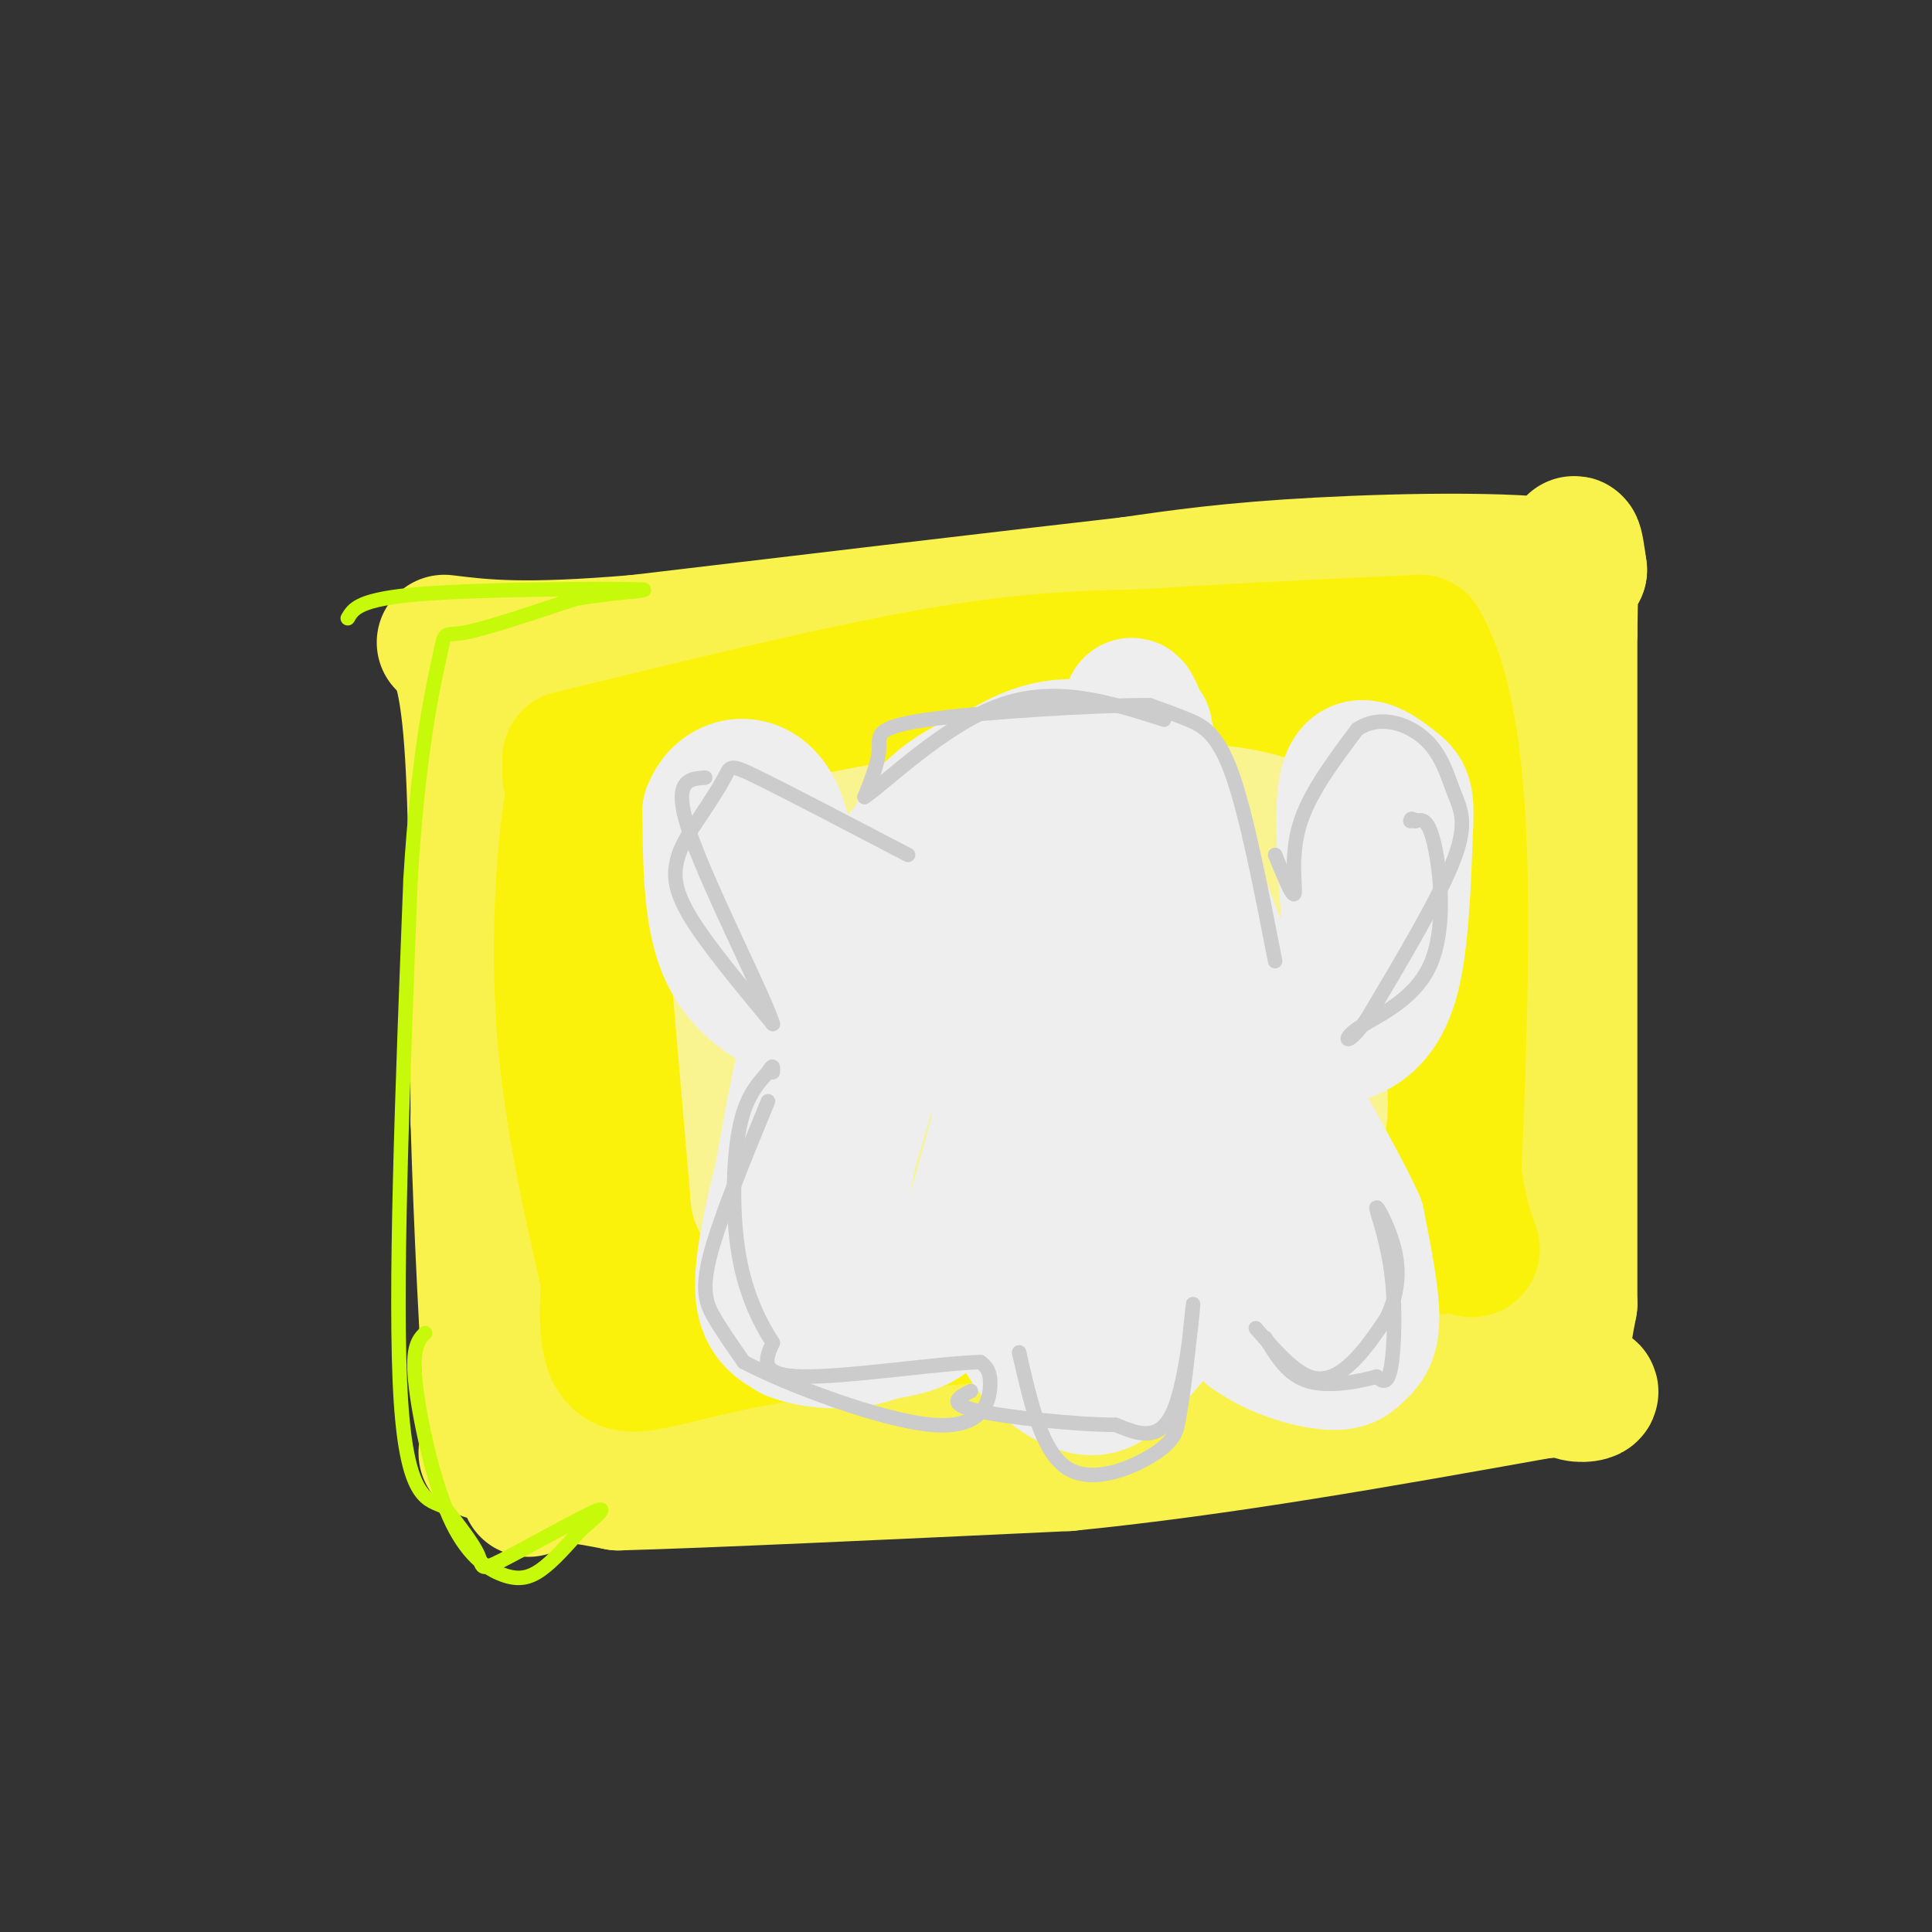 <svg viewBox='0 0 400 400' version='1.1' xmlns='http://www.w3.org/2000/svg' xmlns:xlink='http://www.w3.org/1999/xlink'><rect x="0" y="0" width="400" height="400" fill="#333333" stroke="none"/><g fill='none' stroke='#F9F24D' stroke-width='28' stroke-linecap='round' stroke-linejoin='round'><path d='M112,163c0.000,0.000 3.000,65.000 3,65'/><path d='M115,228c-0.167,22.833 -2.083,47.417 -4,72'/><path d='M111,300c-1.378,12.489 -2.822,7.711 0,6c2.822,-1.711 9.911,-0.356 17,1'/><path d='M128,307c18.333,-0.500 55.667,-2.250 93,-4'/><path d='M221,303c31.833,-3.167 64.917,-9.083 98,-15'/><path d='M319,288c16.578,-1.533 9.022,2.133 6,0c-3.022,-2.133 -1.511,-10.067 0,-18'/><path d='M325,270c0.000,-26.167 0.000,-82.583 0,-139'/><path d='M325,131c0.333,-25.333 1.167,-19.167 2,-13'/><path d='M327,118c-9.956,-2.422 -35.844,-1.978 -54,-1c-18.156,0.978 -28.578,2.489 -39,4'/><path d='M234,121c-23.500,2.667 -62.750,7.333 -102,12'/><path d='M132,133c-23.667,2.000 -31.833,1.000 -40,0'/><path d='M94,134c1.583,4.333 3.167,8.667 4,25c0.833,16.333 0.917,44.667 1,73'/><path d='M99,232c0.667,23.000 1.833,44.000 3,65'/><path d='M102,297c-1.389,9.156 -6.362,-0.453 18,-4c24.362,-3.547 78.059,-1.032 105,-3c26.941,-1.968 27.126,-8.419 30,-11c2.874,-2.581 8.437,-1.290 14,0'/><path d='M269,279c12.933,-0.133 38.267,-0.467 48,-10c9.733,-9.533 3.867,-28.267 -2,-47'/><path d='M315,222c0.444,-25.667 2.556,-66.333 2,-83c-0.556,-16.667 -3.778,-9.333 -7,-2'/><path d='M310,137c-5.512,-1.583 -15.792,-4.542 -34,-1c-18.208,3.542 -44.345,13.583 -65,18c-20.655,4.417 -35.827,3.208 -51,2'/><path d='M160,156c-14.833,0.500 -26.417,0.750 -38,1'/><path d='M122,157c2.119,-3.750 26.417,-13.625 53,-18c26.583,-4.375 55.452,-3.250 64,-2c8.548,1.250 -3.226,2.625 -15,4'/><path d='M224,141c-6.614,3.716 -15.649,11.006 -30,14c-14.351,2.994 -34.018,1.691 -47,6c-12.982,4.309 -19.281,14.231 -22,23c-2.719,8.769 -1.860,16.384 -1,24'/><path d='M124,208c-1.889,19.511 -6.111,56.289 1,68c7.111,11.711 25.556,-1.644 44,-15'/><path d='M169,261c18.524,-1.702 42.833,1.542 68,0c25.167,-1.542 51.190,-7.869 62,-11c10.810,-3.131 6.405,-3.065 2,-3'/><path d='M301,247c-0.431,-5.258 -2.507,-16.904 0,-38c2.507,-21.096 9.598,-51.641 13,-64c3.402,-12.359 3.115,-6.531 -10,-1c-13.115,5.531 -39.057,10.766 -65,16'/><path d='M239,160c-21.447,4.459 -42.563,7.608 -65,14c-22.437,6.392 -46.195,16.029 -56,21c-9.805,4.971 -5.659,5.278 16,1c21.659,-4.278 60.829,-13.139 100,-22'/><path d='M234,174c35.992,-9.639 75.973,-22.738 79,-20c3.027,2.738 -30.900,21.311 -48,30c-17.100,8.689 -17.373,7.493 -25,10c-7.627,2.507 -22.608,8.716 -39,13c-16.392,4.284 -34.196,6.642 -52,9'/><path d='M149,216c-15.440,6.560 -28.042,18.458 -24,18c4.042,-0.458 24.726,-13.274 52,-24c27.274,-10.726 61.137,-19.363 95,-28'/><path d='M272,182c19.181,-4.621 19.634,-2.175 22,-2c2.366,0.175 6.644,-1.922 -8,9c-14.644,10.922 -48.212,34.864 -69,46c-20.788,11.136 -28.797,9.468 -41,13c-12.203,3.532 -28.602,12.266 -45,21'/><path d='M131,269c2.595,-8.274 31.583,-39.458 53,-54c21.417,-14.542 35.262,-12.440 30,-3c-5.262,9.440 -29.631,26.220 -54,43'/><path d='M160,255c-8.825,7.236 -3.889,3.826 -2,4c1.889,0.174 0.730,3.933 18,0c17.270,-3.933 52.969,-15.559 70,-21c17.031,-5.441 15.393,-4.696 20,-11c4.607,-6.304 15.459,-19.658 14,-20c-1.459,-0.342 -15.230,12.329 -29,25'/><path d='M251,232c-14.132,11.461 -34.964,27.612 -49,37c-14.036,9.388 -21.278,12.011 -20,10c1.278,-2.011 11.075,-8.657 27,-16c15.925,-7.343 37.979,-15.384 55,-24c17.021,-8.616 29.011,-17.808 41,-27'/><path d='M305,212c0.167,1.833 -19.917,19.917 -40,38'/><path d='M208,287c0.000,0.000 35.000,-18.000 35,-18'/></g>
<g fill='none' stroke='#FBF20B' stroke-width='28' stroke-linecap='round' stroke-linejoin='round'><path d='M118,157c27.583,-6.750 55.167,-13.500 75,-17c19.833,-3.500 31.917,-3.750 44,-4'/><path d='M237,136c16.833,-1.167 36.917,-2.083 57,-3'/><path d='M294,133c10.667,17.833 8.833,63.917 7,110'/><path d='M301,243c2.956,20.089 6.844,15.311 0,15c-6.844,-0.311 -24.422,3.844 -42,8'/><path d='M259,266c-23.000,3.000 -59.500,6.500 -96,10'/><path d='M163,276c-22.356,3.644 -30.244,7.756 -34,6c-3.756,-1.756 -3.378,-9.378 -3,-17'/><path d='M126,265c-2.524,-11.250 -7.333,-30.875 -9,-50c-1.667,-19.125 -0.190,-37.750 1,-46c1.190,-8.250 2.095,-6.125 3,-4'/><path d='M121,165c-2.156,-2.711 -9.044,-7.489 10,-10c19.044,-2.511 64.022,-2.756 109,-3'/><path d='M240,152c25.000,-2.600 33.000,-7.600 37,-2c4.000,5.600 4.000,21.800 4,38'/><path d='M281,188c1.750,16.143 4.125,37.500 5,48c0.875,10.500 0.250,10.143 -1,11c-1.250,0.857 -3.125,2.929 -5,5'/><path d='M280,252c-20.333,0.667 -68.667,-0.167 -117,-1'/><path d='M163,251c-24.556,3.089 -27.444,11.311 -29,3c-1.556,-8.311 -1.778,-33.156 -2,-58'/><path d='M132,196c0.250,-13.512 1.875,-18.292 -1,-21c-2.875,-2.708 -10.250,-3.345 8,-6c18.250,-2.655 62.125,-7.327 106,-12'/><path d='M245,157c27.500,-2.786 43.250,-3.750 43,-1c-0.250,2.750 -16.500,9.214 -36,13c-19.500,3.786 -42.250,4.893 -65,6'/><path d='M187,175c-23.489,3.689 -49.711,9.911 -37,13c12.711,3.089 64.356,3.044 116,3'/><path d='M266,191c-8.933,8.956 -89.267,29.844 -103,35c-13.733,5.156 39.133,-5.422 92,-16'/><path d='M255,210c21.700,-2.887 29.951,-2.104 19,5c-10.951,7.104 -41.102,20.528 -60,23c-18.898,2.472 -26.542,-6.008 -34,-12c-7.458,-5.992 -14.729,-9.496 -22,-13'/><path d='M158,213c-6.791,-8.164 -12.769,-22.075 -11,-23c1.769,-0.925 11.284,11.136 16,18c4.716,6.864 4.633,8.533 26,11c21.367,2.467 64.183,5.734 107,9'/><path d='M296,228c10.500,3.143 -16.750,6.500 -49,6c-32.250,-0.500 -69.500,-4.857 -88,-4c-18.500,0.857 -18.250,6.929 -18,13'/><path d='M141,243c1.667,3.333 14.833,5.167 28,7'/></g>
<g fill='none' stroke='#F9F490' stroke-width='28' stroke-linecap='round' stroke-linejoin='round'><path d='M152,190c0.000,0.000 5.000,58.000 5,58'/><path d='M157,248c7.533,9.467 23.867,4.133 41,0c17.133,-4.133 35.067,-7.067 53,-10'/><path d='M251,238c12.911,-1.333 18.689,0.333 21,-3c2.311,-3.333 1.156,-11.667 0,-20'/><path d='M272,215c1.822,-11.733 6.378,-31.067 -2,-40c-8.378,-8.933 -29.689,-7.467 -51,-6'/><path d='M219,169c-17.452,-0.107 -35.583,2.625 -46,5c-10.417,2.375 -13.119,4.393 -13,6c0.119,1.607 3.060,2.804 6,4'/><path d='M166,184c-0.978,1.333 -6.422,2.667 8,3c14.422,0.333 48.711,-0.333 83,-1'/><path d='M257,186c11.044,2.600 -2.844,9.600 -23,14c-20.156,4.400 -46.578,6.200 -73,8'/><path d='M161,208c11.978,3.556 78.422,8.444 101,10c22.578,1.556 1.289,-0.222 -20,-2'/><path d='M242,216c-7.136,-0.373 -14.974,-0.306 -29,3c-14.026,3.306 -34.238,9.852 -39,13c-4.762,3.148 5.925,2.900 19,1c13.075,-1.900 28.537,-5.450 44,-9'/></g>
<g fill='none' stroke='#EEEEEE' stroke-width='28' stroke-linecap='round' stroke-linejoin='round'><path d='M196,217c0.067,-18.578 0.133,-37.156 2,-46c1.867,-8.844 5.533,-7.956 9,-8c3.467,-0.044 6.733,-1.022 10,-2'/><path d='M217,161c5.200,-0.667 13.200,-1.333 18,2c4.800,3.333 6.400,10.667 8,18'/><path d='M243,181c1.500,8.833 1.250,21.917 1,35'/><path d='M244,216c0.143,-1.560 0.000,-22.958 -3,-36c-3.000,-13.042 -8.857,-17.726 -14,-20c-5.143,-2.274 -9.571,-2.137 -14,-2'/><path d='M213,158c-6.756,1.289 -16.644,5.511 -21,11c-4.356,5.489 -3.178,12.244 -2,19'/><path d='M190,188c-2.667,11.500 -8.333,30.750 -14,50'/><path d='M176,238c-3.067,13.600 -3.733,22.600 -3,28c0.733,5.400 2.867,7.200 5,9'/><path d='M178,275c2.357,1.512 5.750,0.792 9,0c3.250,-0.792 6.357,-1.655 10,-10c3.643,-8.345 7.821,-24.173 12,-40'/><path d='M209,225c4.844,-15.956 10.956,-35.844 13,-41c2.044,-5.156 0.022,4.422 -2,14'/><path d='M220,198c-1.956,10.178 -5.844,28.622 -7,43c-1.156,14.378 0.422,24.689 2,35'/><path d='M215,276c1.774,4.429 5.208,-2.000 8,-5c2.792,-3.000 4.940,-2.571 6,-12c1.060,-9.429 1.030,-28.714 1,-48'/><path d='M230,211c-0.556,-12.044 -2.444,-18.156 0,-11c2.444,7.156 9.222,27.578 16,48'/><path d='M246,248c4.357,11.083 7.250,14.792 9,17c1.750,2.208 2.357,2.917 3,1c0.643,-1.917 1.321,-6.458 2,-11'/><path d='M260,255c-2.000,-14.833 -8.000,-46.417 -14,-78'/><path d='M246,177c-3.898,-15.426 -6.643,-14.990 -9,-16c-2.357,-1.010 -4.327,-3.464 -8,-5c-3.673,-1.536 -9.049,-2.153 -15,0c-5.951,2.153 -12.475,7.077 -19,12'/><path d='M195,168c-7.356,7.067 -16.244,18.733 -22,32c-5.756,13.267 -8.378,28.133 -11,43'/><path d='M162,243c-2.867,11.889 -4.533,20.111 -4,25c0.533,4.889 3.267,6.444 6,8'/><path d='M164,276c4.444,1.822 12.556,2.378 18,0c5.444,-2.378 8.222,-7.689 11,-13'/><path d='M193,263c4.600,-4.244 10.600,-8.356 14,-6c3.400,2.356 4.200,11.178 5,20'/><path d='M212,277c3.095,5.429 8.333,9.000 12,10c3.667,1.000 5.762,-0.571 9,-4c3.238,-3.429 7.619,-8.714 12,-14'/><path d='M245,269c1.244,-4.889 -1.644,-10.111 0,-9c1.644,1.111 7.822,8.556 14,16'/><path d='M259,276c5.483,3.907 12.191,5.676 16,6c3.809,0.324 4.718,-0.797 6,-2c1.282,-1.203 2.938,-2.486 3,-7c0.062,-4.514 -1.469,-12.257 -3,-20'/><path d='M281,253c-4.644,-10.356 -14.756,-26.244 -23,-44c-8.244,-17.756 -14.622,-37.378 -21,-57'/><path d='M237,152c-3.800,-9.622 -2.800,-5.178 -2,-3c0.800,2.178 1.400,2.089 2,2'/><path d='M271,215c2.444,0.089 4.889,0.178 8,-1c3.111,-1.178 6.889,-3.622 9,-11c2.111,-7.378 2.556,-19.689 3,-32'/><path d='M291,171c0.333,-6.560 -0.333,-6.958 -3,-9c-2.667,-2.042 -7.333,-5.726 -9,0c-1.667,5.726 -0.333,20.863 1,36'/><path d='M280,198c0.511,7.733 1.289,9.067 -2,11c-3.289,1.933 -10.644,4.467 -18,7'/><path d='M175,212c-3.689,-0.444 -7.378,-0.889 -12,-3c-4.622,-2.111 -10.178,-5.889 -13,-13c-2.822,-7.111 -2.911,-17.556 -3,-28'/><path d='M147,168c2.238,-6.083 9.333,-7.292 13,-1c3.667,6.292 3.905,20.083 6,28c2.095,7.917 6.048,9.958 10,12'/><path d='M176,207c1.667,2.000 0.833,1.000 0,0'/></g>
<g fill='none' stroke='#CCCCCC' stroke-width='3' stroke-linecap='round' stroke-linejoin='round'><path d='M159,228c-5.044,12.267 -10.089,24.533 -12,32c-1.911,7.467 -0.689,10.133 1,13c1.689,2.867 3.844,5.933 6,9'/><path d='M154,282c9.012,4.750 28.542,12.125 39,13c10.458,0.875 11.845,-4.750 12,-8c0.155,-3.250 -0.923,-4.125 -2,-5'/><path d='M203,282c-8.267,0.200 -27.933,3.200 -37,3c-9.067,-0.200 -7.533,-3.600 -6,-7'/><path d='M160,278c-2.440,-3.750 -5.542,-9.625 -7,-18c-1.458,-8.375 -1.274,-19.250 0,-26c1.274,-6.750 3.637,-9.375 6,-12'/><path d='M159,222c1.167,-2.000 1.083,-1.000 1,0'/><path d='M211,280c2.333,10.311 4.667,20.622 10,24c5.333,3.378 13.667,-0.178 18,-3c4.333,-2.822 4.667,-4.911 5,-7'/><path d='M244,294c1.548,-7.786 2.917,-23.750 3,-24c0.083,-0.250 -1.119,15.214 -4,22c-2.881,6.786 -7.440,4.893 -12,3'/><path d='M231,295c-8.267,-0.022 -22.933,-1.578 -29,-3c-6.067,-1.422 -3.533,-2.711 -1,-4'/><path d='M260,275c3.800,4.356 7.600,8.711 11,10c3.400,1.289 6.400,-0.489 9,-3c2.600,-2.511 4.800,-5.756 7,-9'/><path d='M287,273c1.825,-3.603 2.887,-8.109 2,-13c-0.887,-4.891 -3.722,-10.167 -4,-10c-0.278,0.167 2.002,5.776 3,13c0.998,7.224 0.714,16.064 0,20c-0.714,3.936 -1.857,2.968 -3,2'/><path d='M285,285c-3.178,0.933 -9.622,2.267 -14,1c-4.378,-1.267 -6.689,-5.133 -9,-9'/><path d='M264,177c1.844,4.489 3.689,8.978 4,8c0.311,-0.978 -0.911,-7.422 1,-14c1.911,-6.578 6.956,-13.289 12,-20'/><path d='M281,151c4.721,-3.190 10.523,-1.164 14,2c3.477,3.164 4.628,7.467 6,11c1.372,3.533 2.963,6.295 0,14c-2.963,7.705 -10.482,20.352 -18,33'/><path d='M283,211c-4.118,5.963 -5.413,4.372 -2,2c3.413,-2.372 11.534,-5.523 15,-13c3.466,-7.477 2.276,-19.279 1,-25c-1.276,-5.721 -2.638,-5.360 -4,-5'/><path d='M293,170c-0.833,-0.833 -0.917,-0.417 -1,0'/><path d='M264,199c-2.978,-15.311 -5.956,-30.622 -9,-39c-3.044,-8.378 -6.156,-9.822 -9,-11c-2.844,-1.178 -5.422,-2.089 -8,-3'/><path d='M238,146c-11.083,-0.024 -34.792,1.417 -46,3c-11.208,1.583 -9.917,3.310 -10,6c-0.083,2.690 -1.542,6.345 -3,10'/><path d='M179,165c4.244,-2.800 16.356,-14.800 28,-19c11.644,-4.200 22.822,-0.600 34,3'/><path d='M188,177c-12.467,-6.511 -24.933,-13.022 -31,-16c-6.067,-2.978 -5.733,-2.422 -7,0c-1.267,2.422 -4.133,6.711 -7,11'/><path d='M143,172c-1.738,2.893 -2.583,4.625 -3,7c-0.417,2.375 -0.405,5.393 3,11c3.405,5.607 10.202,13.804 17,22'/><path d='M160,212c-1.267,-4.711 -12.933,-27.489 -17,-39c-4.067,-11.511 -0.533,-11.756 3,-12'/></g>
<g fill='none' stroke='#C7F90B' stroke-width='3' stroke-linecap='round' stroke-linejoin='round'><path d='M88,276c-1.356,1.415 -2.711,2.829 -2,10c0.711,7.171 3.490,20.097 7,28c3.510,7.903 7.753,10.781 11,12c3.247,1.219 5.499,0.777 8,-1c2.501,-1.777 5.250,-4.888 8,-8'/><path d='M120,317c3.011,-2.734 6.539,-5.568 3,-4c-3.539,1.568 -14.145,7.537 -19,10c-4.855,2.463 -3.959,1.418 -5,-1c-1.041,-2.418 -4.021,-6.209 -7,-10'/><path d='M92,312c-3.178,-1.644 -7.622,-0.756 -9,-22c-1.378,-21.244 0.311,-64.622 2,-108'/><path d='M85,182c1.643,-26.905 4.750,-40.167 6,-46c1.250,-5.833 0.643,-4.238 5,-5c4.357,-0.762 13.679,-3.881 23,-7'/><path d='M119,124c8.714,-1.536 19.000,-1.875 12,-2c-7.000,-0.125 -31.286,-0.036 -44,1c-12.714,1.036 -13.857,3.018 -15,5'/></g>
</svg>